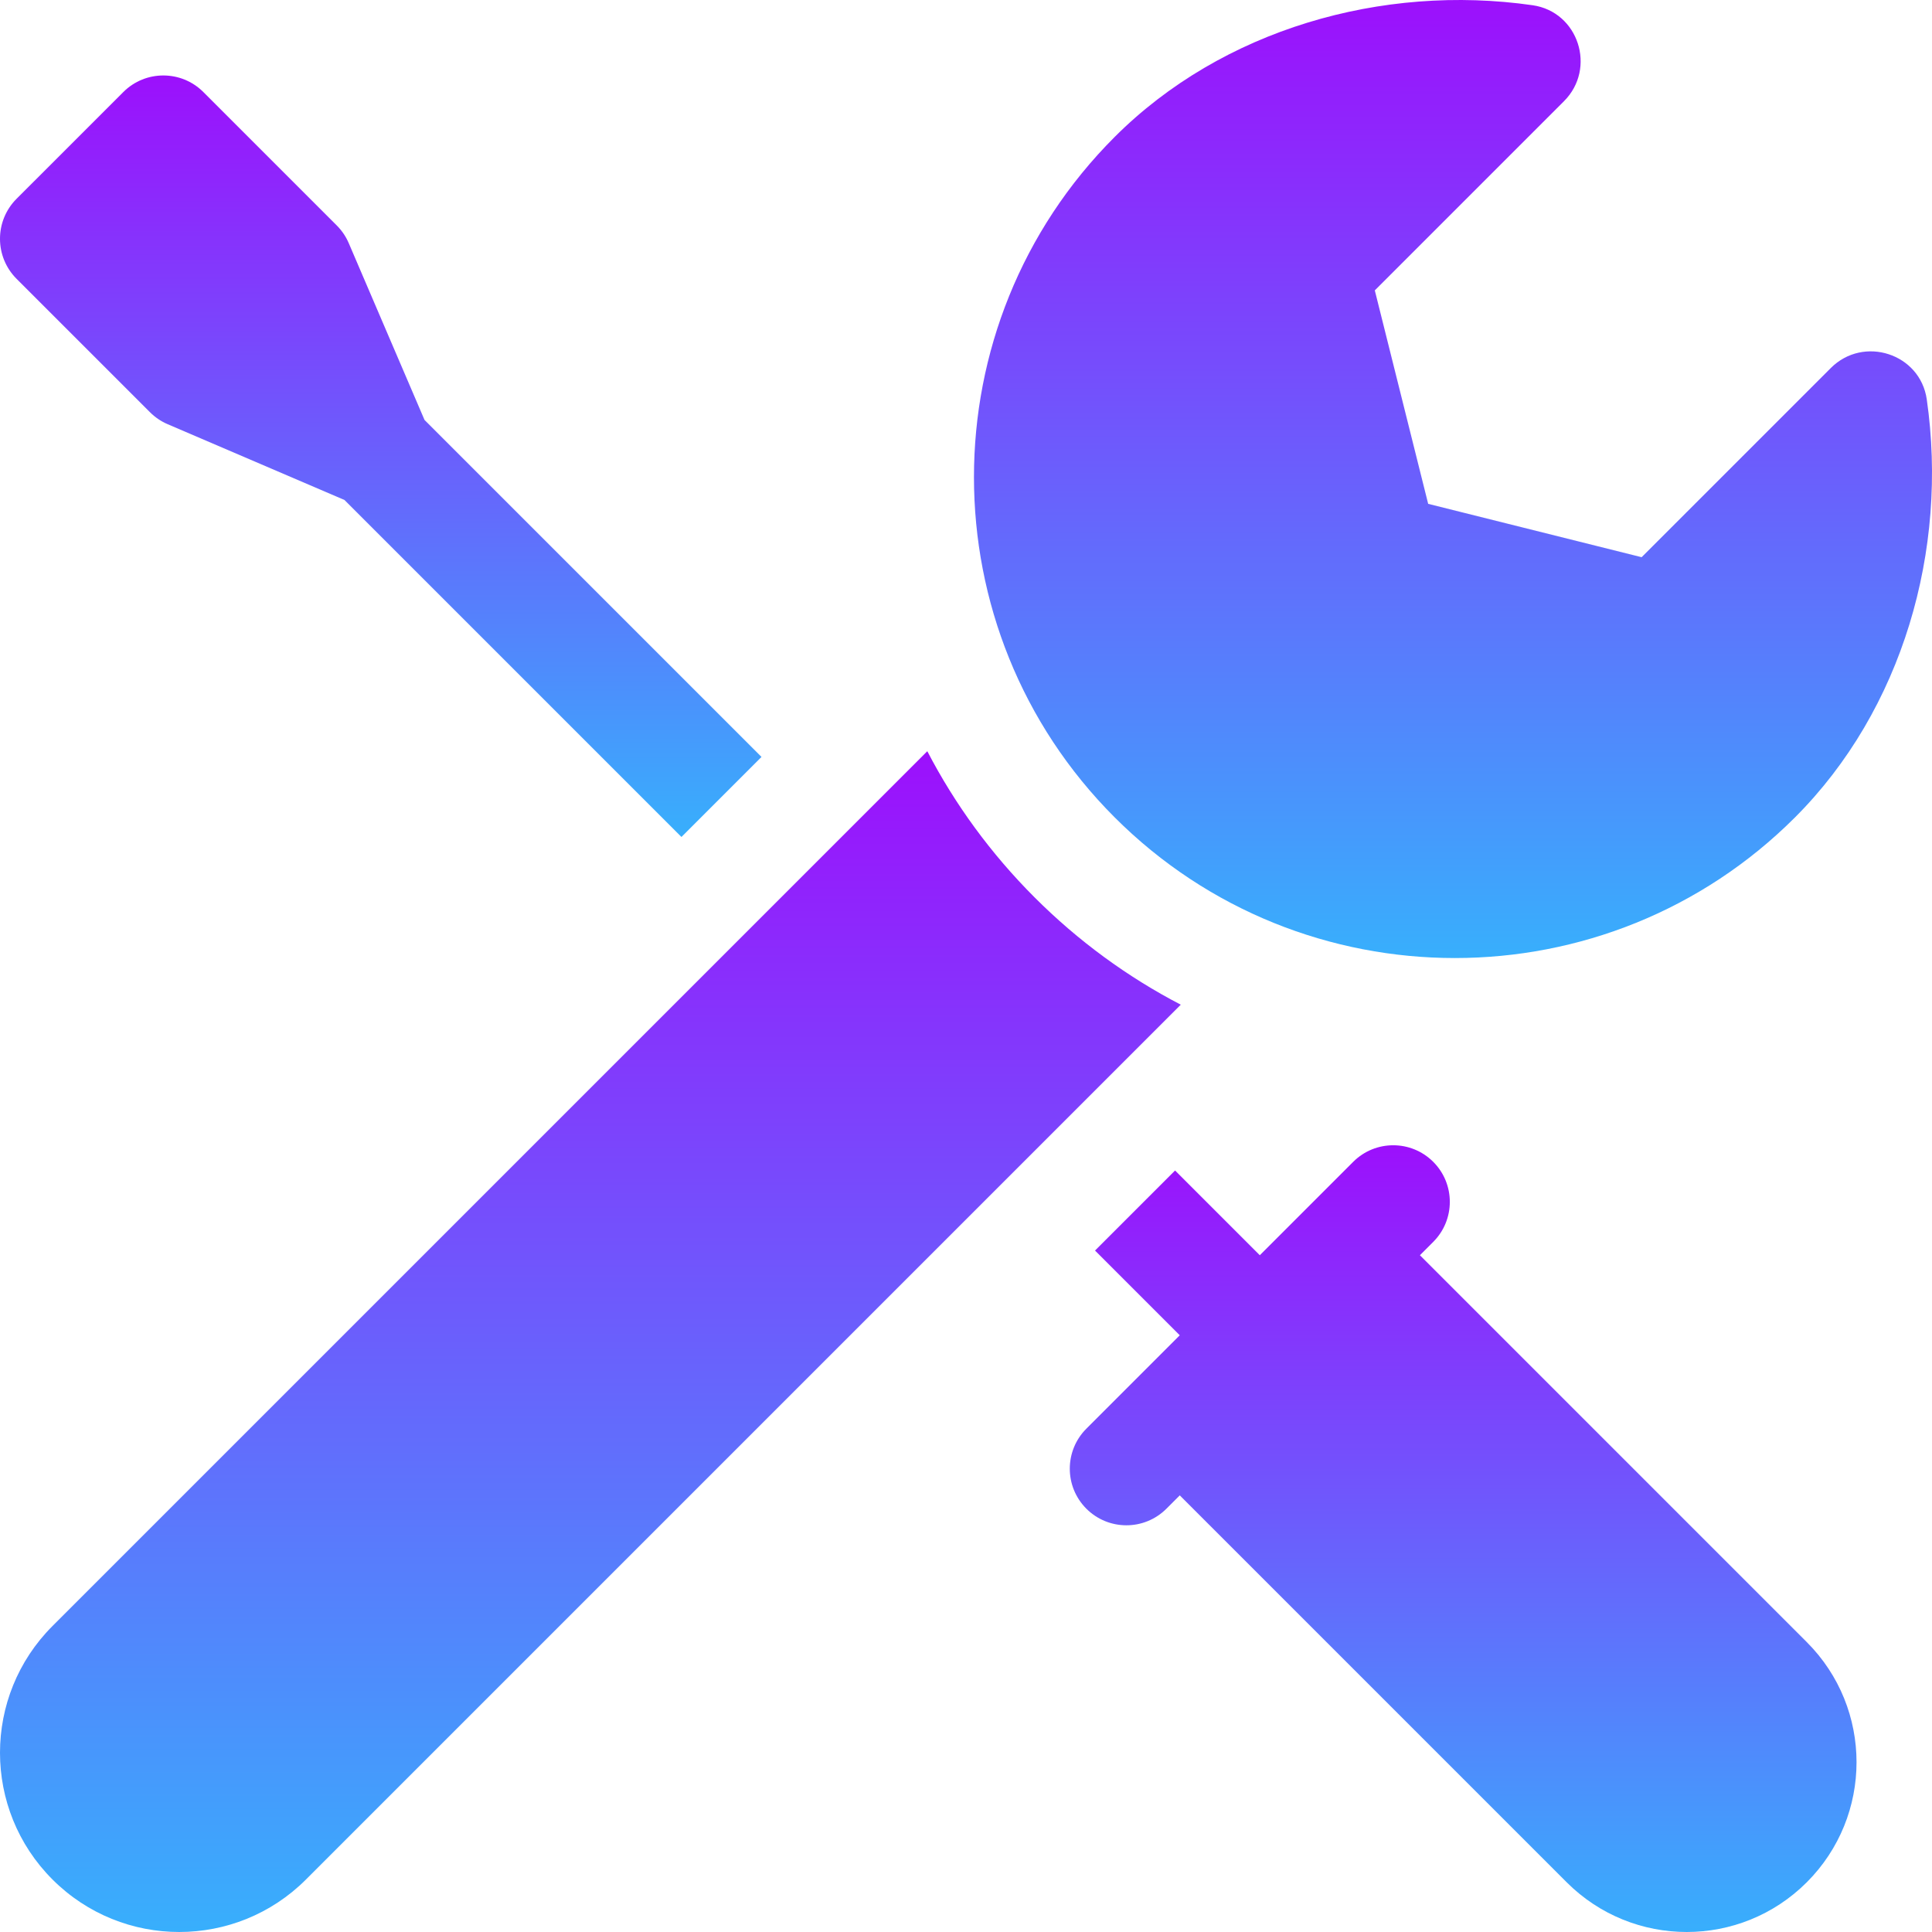 <svg width="512" height="512" viewBox="0 0 512 512" fill="none" xmlns="http://www.w3.org/2000/svg">
<g clip-path="url(#clip0_127_155)">
<path d="M475.705 216.607C504.21 188.102 516.35 145.743 510.614 105.839C508.867 93.684 493.866 88.845 485.183 97.528L435.047 147.664L378.479 133.522L364.337 76.954L414.473 26.818C423.156 18.135 418.317 3.134 406.162 1.387C366.258 -4.349 323.899 7.79 295.394 36.296C245.682 86.008 245.682 166.896 295.394 216.608C345.105 266.32 425.992 266.32 475.705 216.607Z" fill="url(#paint0_linear_127_155)"/>
<path d="M376.289 332.649L379.824 329.114C385.682 323.256 385.682 313.759 379.824 307.901C373.966 302.043 364.469 302.043 358.611 307.901L333.862 332.65L311.406 310.194L290.193 331.407L312.649 353.863L287.9 378.612C282.042 384.47 282.042 393.967 287.9 399.825C293.758 405.683 303.255 405.683 309.113 399.825L312.649 396.289L415.18 498.82C432.754 516.394 461.246 516.393 478.82 498.82C496.394 481.246 496.394 452.754 478.82 435.18L376.289 332.649Z" fill="url(#paint1_linear_127_155)"/>
<path d="M39.749 109.246C41.098 110.596 42.693 111.675 44.446 112.426L91.288 132.502L180.592 221.806L201.805 200.593L112.501 111.287L92.426 64.446C91.675 62.692 90.595 61.098 89.246 59.748L53.891 24.394C48.033 18.536 38.536 18.536 32.678 24.394L4.393 52.678C-1.465 58.535 -1.465 68.033 4.393 73.891L39.749 109.246Z" fill="url(#paint2_linear_127_155)"/>
<path d="M274.18 237.821C262.616 226.258 253.085 213.198 245.744 199.082L13.912 430.912C-4.638 449.462 -4.638 479.537 13.912 498.087C32.462 516.637 62.537 516.637 81.087 498.087L312.918 266.256C298.803 258.915 285.743 249.384 274.18 237.821Z" fill="url(#paint3_linear_127_155)"/>
</g>
<defs>
<linearGradient id="paint0_linear_127_155" x1="385.055" y1="0" x2="385.055" y2="253.892" gradientUnits="userSpaceOnUse">
<stop stop-color="#9C10FC"/>
<stop offset="1" stop-color="#38AFFC"/>
</linearGradient>
<linearGradient id="paint1_linear_127_155" x1="387.753" y1="303.508" x2="387.753" y2="512" gradientUnits="userSpaceOnUse">
<stop stop-color="#9C10FC"/>
<stop offset="1" stop-color="#38AFFC"/>
</linearGradient>
<linearGradient id="paint2_linear_127_155" x1="100.902" y1="20" x2="100.902" y2="221.806" gradientUnits="userSpaceOnUse">
<stop stop-color="#9C10FC"/>
<stop offset="1" stop-color="#38AFFC"/>
</linearGradient>
<linearGradient id="paint3_linear_127_155" x1="156.459" y1="199.082" x2="156.459" y2="512" gradientUnits="userSpaceOnUse">
<stop stop-color="#9C10FC"/>
<stop offset="1" stop-color="#38AFFC"/>
</linearGradient>
<clipPath id="clip0_127_155">
<rect width="512" height="512" fill="white"/>
</clipPath>
</defs>
</svg>
